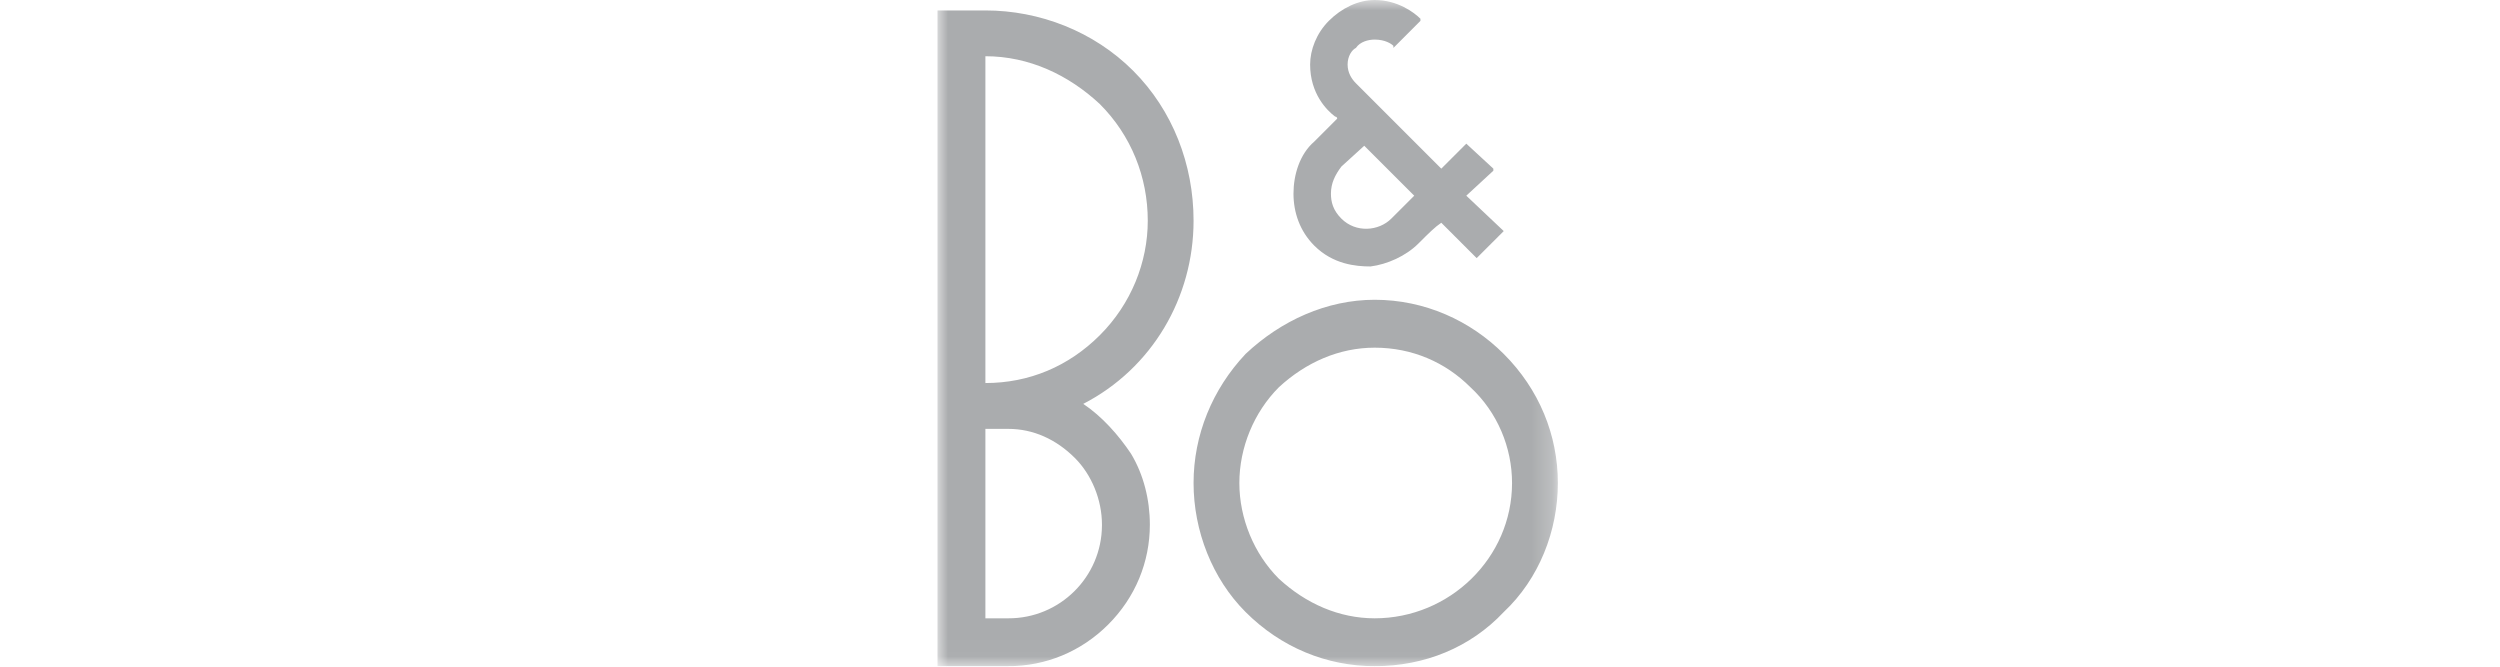 <svg xmlns="http://www.w3.org/2000/svg" xmlns:xlink="http://www.w3.org/1999/xlink" width="120" height="32" viewBox="0 0 120 32">
  <defs>
    <polygon id="bang&amp;olufsen-sc-logo-a" points="0 0 29.777 0 29.777 31.976 0 31.976"/>
  </defs>
  <g fill="none" fill-rule="evenodd" transform="translate(45)">
    <mask id="bang&amp;olufsen-sc-logo-b" fill="#fff">
      <use xlink:href="#bang&amp;olufsen-sc-logo-a"/>
    </mask>
    <path fill="#AAACAE" d="M22.883,9.394 L20.484,6.996 L19.386,7.995 C19.085,8.395 18.885,8.794 18.885,9.294 C18.885,9.694 18.985,10.093 19.386,10.493 C20.085,11.192 21.183,11.093 21.783,10.493 L22.883,9.394 Z M23.182,1 L21.984,2.2 L21.883,2.299 L21.883,2.2 C21.783,2.099 21.484,1.9 20.984,1.9 C20.685,1.9 20.285,1.999 20.085,2.299 C19.885,2.399 19.685,2.699 19.685,3.098 C19.685,3.498 19.885,3.798 20.085,3.998 L24.182,8.095 L25.382,6.896 L26.681,8.095 L26.681,8.194 L25.382,9.393 L27.179,11.092 L25.88,12.39 L24.182,10.692 C23.882,10.892 23.582,11.191 23.082,11.691 C22.483,12.29 21.583,12.69 20.785,12.79 C20.085,12.79 18.986,12.69 18.086,11.791 C17.387,11.091 17.087,10.192 17.087,9.293 C17.087,8.393 17.387,7.394 18.086,6.795 L18.786,6.095 L19.185,5.695 C19.185,5.596 19.085,5.596 19.085,5.596 C18.686,5.296 17.886,4.496 17.886,3.097 C17.886,2.398 18.186,1.598 18.786,0.999 C19.385,0.4 20.185,0 20.983,0 C22.083,0 22.882,0.599 23.181,0.899 L23.181,1 L23.182,1 Z M2.299,29.679 L3.398,29.679 C5.871,29.688 7.884,27.691 7.894,25.218 C7.894,25.206 7.894,25.194 7.894,25.182 C7.894,23.983 7.395,22.783 6.595,21.984 C5.696,21.086 4.596,20.586 3.398,20.586 L2.299,20.586 L2.299,29.679 Z M7.794,16.088 C9.293,14.59 10.093,12.591 10.093,10.593 C10.093,8.494 9.293,6.496 7.794,4.997 C6.295,3.598 4.397,2.699 2.299,2.699 L2.299,18.386 C4.397,18.386 6.295,17.587 7.794,16.088 L7.794,16.088 Z M9.293,21.785 C9.892,22.783 10.193,23.983 10.193,25.182 C10.193,26.979 9.494,28.679 8.194,29.978 C6.895,31.277 5.196,31.976 3.398,31.976 L-1.81046676e-05,31.976 L-1.81046676e-05,0.501 L2.299,0.501 C4.897,0.501 7.495,1.5 9.394,3.398 C11.291,5.297 12.291,7.895 12.291,10.593 C12.291,14.29 10.293,17.687 6.996,19.386 C7.894,19.986 8.693,20.885 9.293,21.785 L9.293,21.785 Z M14.489,23.184 C14.489,21.484 15.188,19.787 16.387,18.587 C17.686,17.388 19.285,16.688 20.984,16.688 C22.782,16.688 24.381,17.387 25.58,18.587 C26.879,19.787 27.578,21.485 27.578,23.184 C27.578,26.78 24.58,29.679 20.984,29.679 C19.284,29.679 17.686,28.978 16.387,27.78 C15.188,26.581 14.489,24.881 14.489,23.184 L14.489,23.184 Z M20.984,31.976 C23.383,31.976 25.581,31.078 27.179,29.378 C28.879,27.78 29.777,25.481 29.777,23.183 C29.777,20.884 28.879,18.686 27.179,16.988 C25.581,15.388 23.383,14.389 20.984,14.389 C18.686,14.389 16.487,15.388 14.789,16.988 C13.189,18.686 12.291,20.884 12.291,23.183 C12.291,25.481 13.19,27.78 14.789,29.378 C16.487,31.078 18.686,31.976 20.984,31.976 L20.984,31.976 Z" mask="url(#bang&amp;olufsen-sc-logo-b)"/>
  </g>
</svg>
